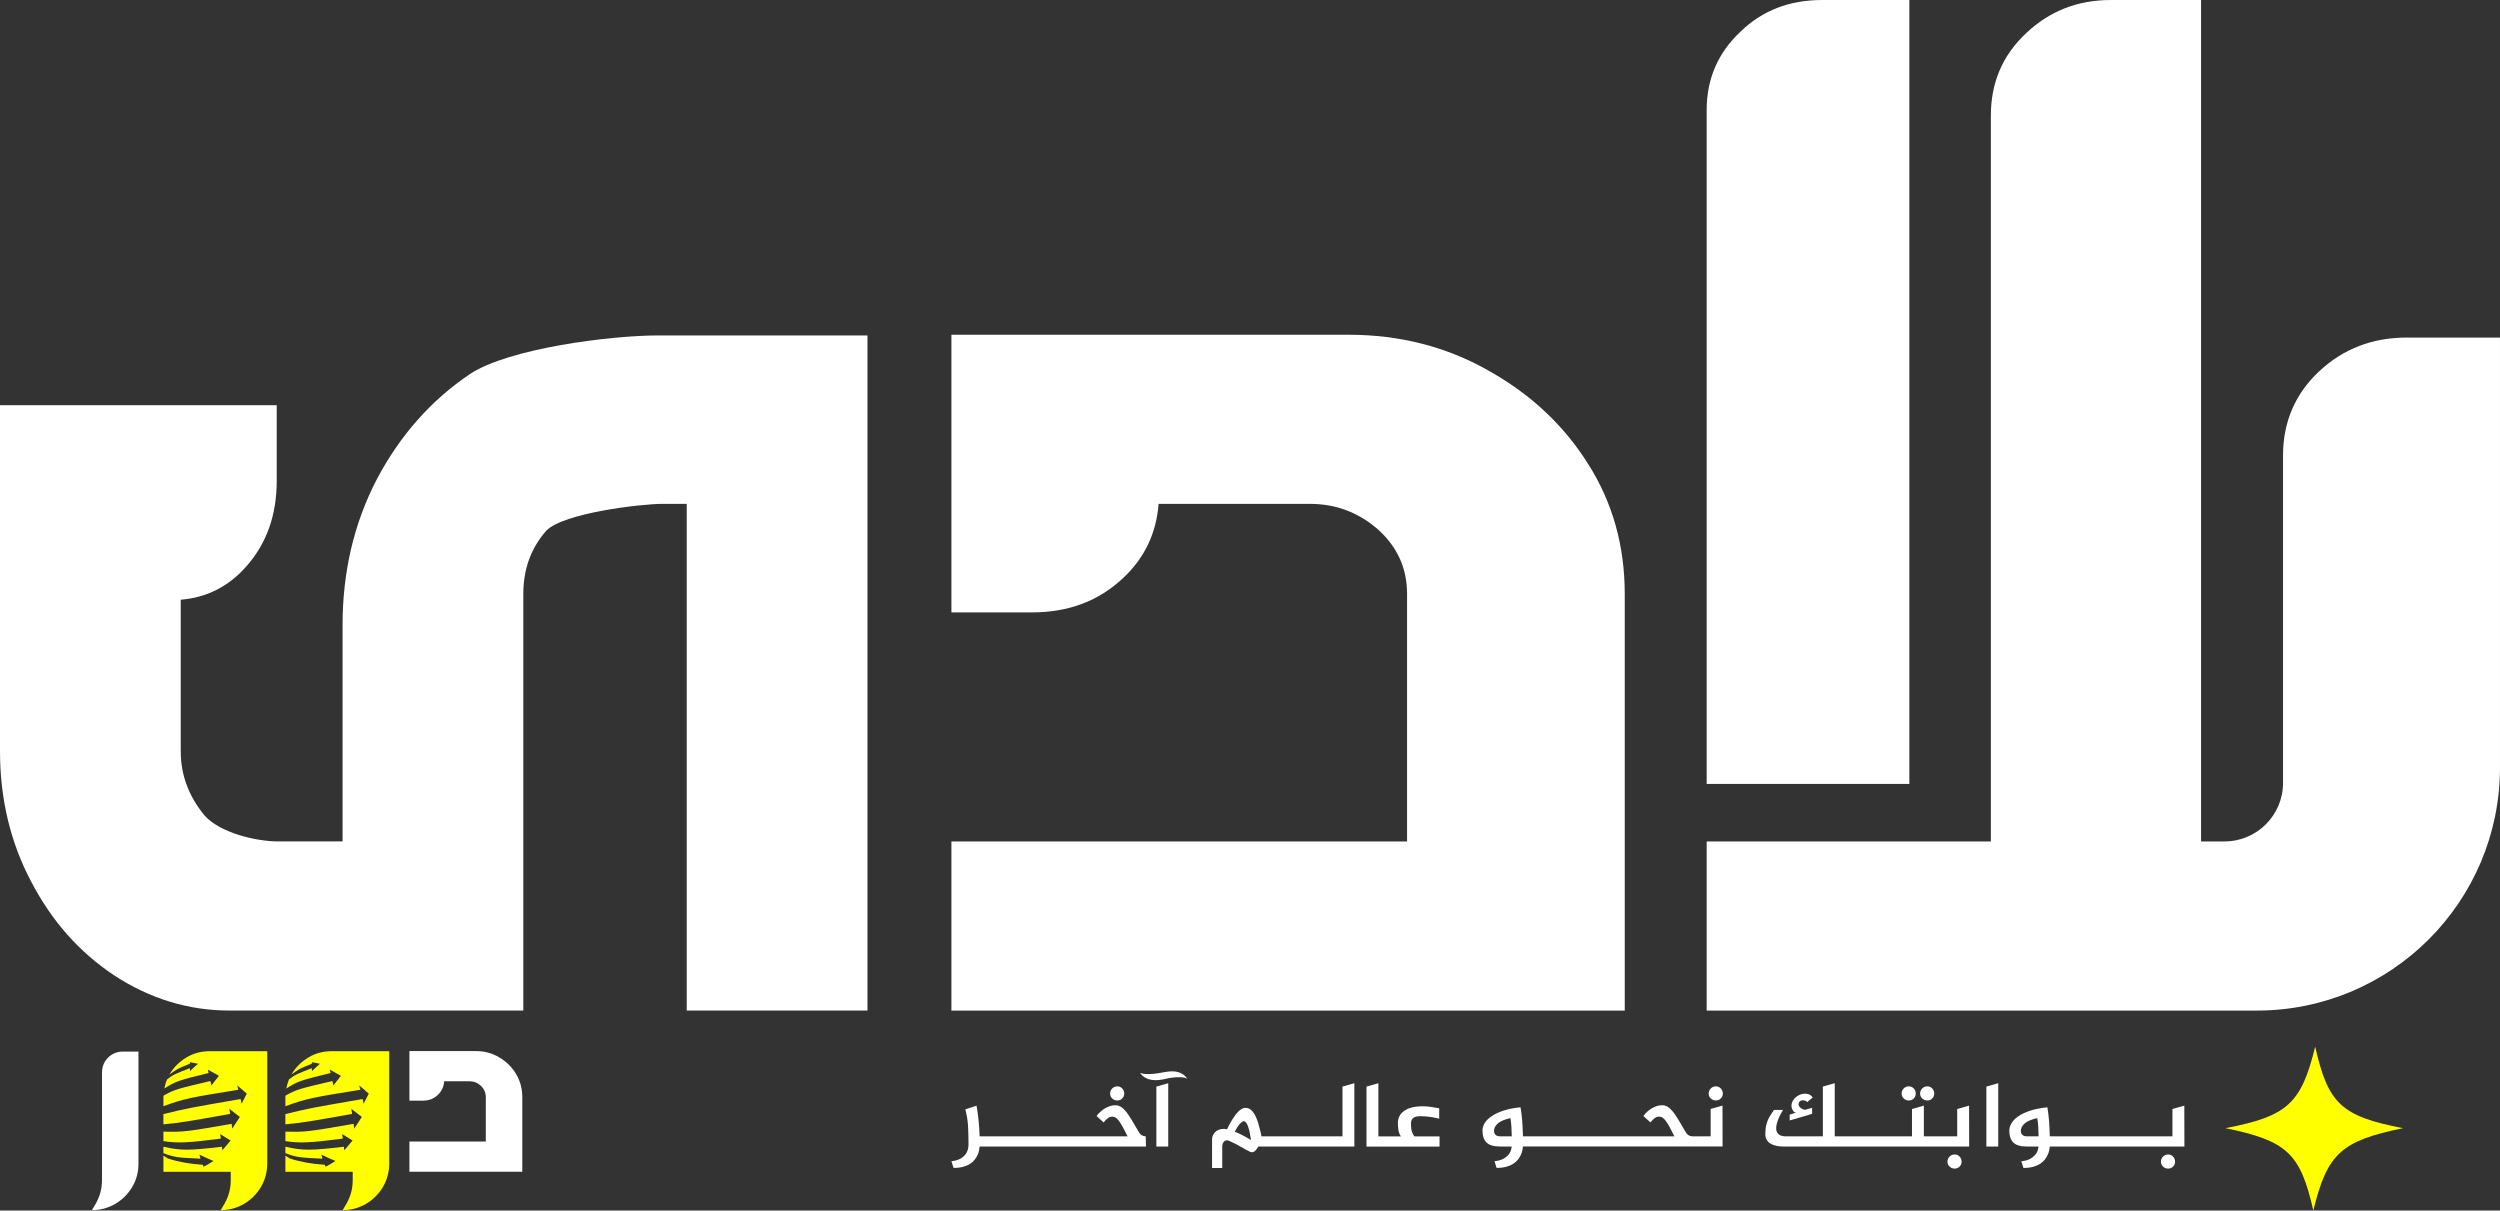 <?xml version="1.0" encoding="UTF-8"?>
<svg id="Layer_2" data-name="Layer 2" xmlns="http://www.w3.org/2000/svg" viewBox="0 0 1461.75 707.79">
  <rect x="0" y="0" width="1461.75" height="707.79" fill="#333333" stroke="none"/>
  <defs>
    <style>
      .cls-1 {
        fill: #fff;
      }

      .cls-2 {
        fill: #ff0;
      }
    </style>
  </defs>
  <g id="Layer_1-2" data-name="Layer 1">
    <path class="cls-1" d="M77.36,693.96c-2.43,4.12-5.74,7.43-9.93,9.93-4.19,2.43-8.76,3.68-13.69,3.68l2.28-3.83c2.43-4.34,3.61-8.83,3.61-13.61v-62.91c0-3.46,1.18-6.4,3.53-8.83,2.43-2.35,5.3-3.53,8.68-3.53h9.12v65.48c0,5-1.18,9.57-3.61,13.61Z"/>
    <g>
      <path class="cls-2" d="M193.94,614.64c-5,0-9.49,1.18-13.54,3.61-4.23,2.51-7.65,5.94-9.99,10.02,4.45-3.31,4.86-3.48,11.91-6.3q.05-.48.1-.88,2.16.28,4.64.92-2.28,1.94-4.65,4.25-.07-.88-.11-1.69c-8.28,3.19-9.85,3.79-13.35,6.61-.7,1.67-1.18,3.45-1.53,5.28,6.55-4.34,9.13-4.98,25.89-9.06q-.25-1.04-.51-2.02,3.22,1.7,6.53,3.63-2.12,2.68-4.41,5.68-.29-1.33-.56-2.61c-17.95,4.17-21.21,4.93-27.42,8.52-.02.38-.07.75-.07,1.13v5.07c12.45-4.54,15.66-5.06,43.84-9.63q-.35-1.28-.72-2.54,2.93,2.4,5.63,4.83-1.39,2.82-3.06,5.92-.27-1.4-.55-2.78c-29.12,5.03-32.28,5.58-45.15,8.82v5.97c10.31-.99,13.19-1.5,39.04-6.09q-.25-1.49-.5-2.97,3.21,2.42,6.16,4.73-2.17,3.41-4.47,6.83-.16-1.37-.33-2.79c-26.19,4.54-28.14,4.88-39.89,4.55v5.56c8.54,1.33,14.75.95,33.56-1.48q-.19-1.3-.39-2.64,3.2,2.01,6.11,3.78-2.43,2.96-4.85,5.68-.1-1-.23-2.07c-18.73,2.22-24.04,2.38-34.21-.01v3.77c6.54,2.52,8.64,2.62,21.69,3.23q-.32-1.13-.65-2.36,4.26,2.08,8.23,3.7-3.01,2.01-5.76,3.37-.26-.53-.55-1.16-11.42-.68-20.38-3.68c-.88-.51-1.73-1.07-2.57-1.63v9.42h39.36v5c0,4.78-1.18,9.27-3.61,13.61l-2.28,3.83c4.93,0,9.49-1.25,13.69-3.68,8.24-4.93,13.54-13.54,13.54-23.54v-65.7h-33.63Z"/>
      <path class="cls-2" d="M122.62,614.64c-5,0-9.49,1.18-13.54,3.61-4.23,2.51-7.65,5.94-9.99,10.02,4.45-3.31,4.86-3.48,11.91-6.3q.05-.48.1-.88,2.16.28,4.64.92-2.28,1.94-4.65,4.25-.07-.88-.11-1.69c-8.28,3.19-9.85,3.79-13.35,6.61-.7,1.67-1.18,3.45-1.53,5.28,6.55-4.34,9.13-4.98,25.89-9.06q-.25-1.04-.51-2.02,3.22,1.7,6.53,3.63-2.12,2.68-4.41,5.68-.29-1.33-.56-2.61c-17.95,4.17-21.21,4.93-27.42,8.52-.02.38-.07.75-.07,1.13v5.07c12.45-4.54,15.66-5.06,43.84-9.63q-.35-1.28-.72-2.54,2.93,2.4,5.63,4.83-1.39,2.82-3.06,5.92-.27-1.4-.55-2.78c-29.12,5.03-32.28,5.58-45.15,8.82v5.97c10.31-.99,13.19-1.5,39.04-6.09q-.25-1.49-.5-2.97,3.21,2.42,6.16,4.73-2.17,3.41-4.47,6.83-.16-1.37-.33-2.79c-26.19,4.54-28.14,4.88-39.89,4.55v5.56c8.54,1.33,14.75.95,33.56-1.48q-.19-1.3-.39-2.64,3.2,2.01,6.11,3.78-2.43,2.96-4.85,5.68-.1-1-.23-2.07c-18.73,2.22-24.04,2.38-34.21-.01v3.77c6.54,2.52,8.64,2.62,21.69,3.23q-.32-1.13-.65-2.36,4.26,2.08,8.23,3.7-3.01,2.01-5.76,3.37-.26-.53-.55-1.16-11.42-.68-20.38-3.68c-.88-.51-1.73-1.07-2.57-1.63v9.42h39.36v5c0,4.78-1.18,9.27-3.61,13.61l-2.28,3.83c4.93,0,9.49-1.25,13.69-3.68,8.24-4.93,13.54-13.54,13.54-23.54v-65.7h-33.63Z"/>
      <path class="cls-1" d="M274.64,218.8c-22.59,15.24-40.82,35.85-54.3,61.39-13.48,25.96-20.04,54.39-20.04,85.29v126.5h-37.67c-12.76,0-33.99-4.94-43.1-15.24-9.11-11.13-13.85-23.49-13.85-37.5v-88.59c15.31-1.24,28.06-7.83,38.26-19.37,12.03-13.6,17.86-30.08,17.86-50.27v-44.09H0v202.31c0,28.02,6.2,53.57,18.22,76.23,12.03,23.07,28.06,41.2,48.47,54.8,20.77,13.6,43.37,20.6,67.42,20.6h171.87v-243.52c0-14.42,4.37-26.78,13.48-37.08,9.84-10.3,55.51-15.66,67.9-15.66h14.17v296.26h105.68V196.13h-122.41c-27.33,0-87.21,7.42-110.17,22.66Z"/>
      <path class="cls-1" d="M869.67,216.32c-24.14-13.6-51.35-20.6-81.2-20.6h-232.18v162.35h46.96c21.51,0,39.06-6.59,53.55-20.19,12.29-11.54,19.31-25.96,20.63-43.26h88.66c14.92,0,28.09,4.95,39.5,14.83,11.41,10.3,17.12,22.66,17.12,37.91v144.63h-266.42v98.89h393.7v-243.52c0-28.02-7.02-53.57-21.51-76.23-14.48-23.07-34.24-41.2-58.81-54.8Z"/>
      <path class="cls-1" d="M1116.4,0h-50.92c-19.31,0-35.11,6.18-47.84,18.54-13.17,12.36-19.75,27.61-19.75,45.74v394.08h118.51V0Z"/>
      <path class="cls-1" d="M1407.32,197.37c-20.19,0-37.31,6.59-51.35,19.78-14.05,13.19-21.07,29.67-21.07,49.03v191.55c0,18.92-15.34,34.26-34.26,34.26h-13.68V0h-52.67c-19.75,0-35.99,6.59-49.6,19.37-14.04,13.19-20.63,29.26-20.63,48.21v424.41h-166.17v98.89h321.69c78.51,0,142.16-63.65,142.16-142.16v-251.34h-54.43Z"/>
      <path class="cls-2" d="M1301.25,659.64c36.22-6.95,44.32-14.4,52.43-47.65,7.57,33.26,15.14,40.7,51.35,47.65-36.21,7.45-44.32,14.89-52.43,48.15-7.57-33.26-15.14-40.7-51.35-48.15Z"/>
      <path class="cls-1" d="M278.31,614.57c5,0,9.57,1.25,13.61,3.68,4.12,2.43,7.43,5.67,9.86,9.79,2.43,4.05,3.61,8.61,3.61,13.61v43.48h-66v-17.66h44.66v-25.83c0-2.72-.96-4.93-2.87-6.77-1.91-1.77-4.12-2.65-6.62-2.65h-14.86c-.22,3.09-1.4,5.67-3.46,7.73-2.43,2.43-5.37,3.61-8.98,3.61h-7.87v-28.99h38.92Z"/>
      <g>
        <g>
          <path class="cls-1" d="M653.3,643.45c1.13,0,2.09-.39,2.87-1.18.78-.78,1.17-1.74,1.17-2.87s-.39-2.16-1.17-2.98c-.78-.82-1.74-1.23-2.87-1.23s-2.16.41-2.98,1.23c-.82.82-1.23,1.81-1.23,2.98s.41,2.09,1.23,2.87c.82.78,1.81,1.18,2.98,1.18Z"/>
          <path class="cls-1" d="M667.66,663.83c-.69-.4-1.29-1.04-1.8-1.91-1.53-2.66-2.89-4.98-4.07-6.96-1.18-1.98-2.29-3.61-3.3-4.89-1.02-1.27-2.04-2.23-3.06-2.87-1.02-.64-2.13-.96-3.33-.96-1.09,0-2.16.17-3.2.52-1.04.35-2.03.81-2.98,1.39-.95.58-1.83,1.26-2.65,2.02-.82.76-1.52,1.55-2.1,2.35l4.1,3.77c.95-1.16,1.81-2.02,2.59-2.57.78-.55,1.65-.82,2.59-.82.69,0,1.34.2,1.94.6.6.4,1.24,1.05,1.91,1.94.67.89,1.41,2.08,2.21,3.55.8,1.47,1.73,3.29,2.79,5.43h-86.52c-.07-2.66-.24-5.52-.52-8.58-.27-3.06-.7-6.17-1.28-9.34l-6.55,2.13c.91,3.39,1.45,6.82,1.61,10.3.16,3.48.25,6.87.25,10.19,0,1.2-.15,2.27-.44,3.19-.29.93-.67,1.73-1.15,2.4-.47.67-1.01,1.25-1.61,1.72-.6.47-1.21.87-1.83,1.2-1.46.73-3.11,1.16-4.97,1.31l1.26,3.93c2.18,0,4.07-.22,5.65-.66,1.58-.44,2.93-1.02,4.04-1.75,1.11-.73,2.01-1.55,2.7-2.46.69-.91,1.25-1.82,1.67-2.73.42-.91.71-1.8.87-2.68.16-.87.26-1.62.3-2.24h97.28l-.16-5.95c-.8,0-1.55-.2-2.24-.6Z"/>
          <polygon class="cls-1" points="676.13 670.38 683.07 670.38 683.07 633.35 676.13 635.32 676.13 670.38"/>
          <path class="cls-1" d="M689.29,626.99c-2.11-.71-4.77-.77-7.97-.19-.62.11-1.28.23-1.97.35-.69.13-1.35.24-1.97.35-1.17.18-2.29.32-3.39.41-1.09.09-2.11.13-3.06.11-.95-.02-1.79-.09-2.54-.22-.75-.13-1.36-.32-1.83-.57,1.09,1.75,2.72,2.99,4.89,3.71,2.17.73,4.76.84,7.78.33.73-.11,1.47-.25,2.24-.44.76-.18,1.51-.35,2.24-.49,2.29-.4,4.39-.56,6.28-.49,1.89.07,3.3.37,4.21.88-1.17-1.78-2.8-3.03-4.92-3.74Z"/>
        </g>
        <g>
          <path class="cls-1" d="M784.95,664.43h-47.42c-.07-.58-.18-1.27-.33-2.08-.55-2.18-1.06-4.05-1.53-5.6-.47-1.55-.95-2.83-1.42-3.85-1.6-3.42-3.6-5.13-6.01-5.13-1.64,0-3.36,1.08-5.16,3.22-1.8,2.15-3.69,5.24-5.65,9.29-1.09-.26-2.17-.3-3.22-.14-1.06.16-1.99.52-2.81,1.06-.82.55-1.47,1.27-1.97,2.16-.49.89-.74,1.92-.74,3.09v16.5h5.95v-12.67c0-.47.08-.97.25-1.47.16-.51.41-.95.74-1.31.33-.36.74-.6,1.23-.71.49-.11,1.07-.04,1.72.22,1.35.58,2.63,1.19,3.85,1.83,1.22.64,2.34,1.25,3.36,1.83,1.02.58,1.94,1.11,2.76,1.58.82.47,1.52.84,2.1,1.09.55.25,1.06.38,1.53.38,1.13,0,2.31-1.11,3.55-3.33h56.16v-37.03l-6.94,1.97v29.11ZM727.61,664.35c-1.55-.86-3.43-1.74-5.65-2.65.4-.76.9-1.63,1.5-2.59.6-.96,1.17-1.72,1.72-2.27.91-.84,1.55-1.26,1.91-1.26,1.05,0,1.94,1.01,2.65,3.03.71,2.02,1.28,4.67,1.72,7.95-1.02-.62-2.3-1.36-3.85-2.21Z"/>
          <path class="cls-1" d="M827.06,664.43c-.62-.66-1.12-1.56-1.5-2.7-.38-1.15-.57-2.7-.57-4.67,0-.91.15-1.66.44-2.24.29-.58.7-1.04,1.23-1.36.53-.33,1.14-.55,1.83-.66.69-.11,1.44-.16,2.24-.16.98,0,1.99.04,3.03.14,1.04.09,2.04.21,3,.35s1.86.31,2.68.49c.82.18,1.5.35,2.05.49v-6.12c-1.75-.33-3.59-.62-5.52-.87-1.93-.25-3.66-.35-5.19-.27-4.19.11-7.47,1.03-9.86,2.76-2.38,1.73-3.58,4.07-3.58,7.02,0,1.53.12,2.98.36,4.34.24,1.36.72,2.52,1.45,3.47h-13.22v-31.08l-6.94,1.97v35.07h42.71v-5.95h-14.64Z"/>
        </g>
        <g>
          <path class="cls-1" d="M1003.28,643.45c1.13,0,2.08-.39,2.87-1.18.78-.78,1.18-1.74,1.18-2.87s-.39-2.16-1.18-2.98c-.78-.82-1.74-1.23-2.87-1.23s-2.16.41-2.98,1.23c-.82.82-1.23,1.81-1.23,2.98s.41,2.09,1.23,2.87c.82.78,1.81,1.18,2.98,1.18Z"/>
          <path class="cls-1" d="M1000.22,648.42v16h-10.59c-.8,0-1.55-.2-2.24-.6-.69-.4-1.29-1.04-1.8-1.91-1.53-2.66-2.89-4.98-4.07-6.96-1.18-1.98-2.29-3.61-3.31-4.89-1.02-1.27-2.04-2.23-3.06-2.87-1.02-.64-2.13-.96-3.33-.96-1.09,0-2.16.17-3.2.52-1.04.35-2.03.81-2.98,1.39-.95.58-1.83,1.26-2.65,2.02-.82.76-1.52,1.55-2.1,2.35l4.1,3.77c.95-1.16,1.81-2.02,2.59-2.57.78-.55,1.65-.82,2.59-.82.69,0,1.34.2,1.94.6.6.4,1.24,1.05,1.91,1.94.67.89,1.41,2.08,2.21,3.55.8,1.47,1.73,3.29,2.79,5.43h-88.55c-.07-3.24-.22-6.28-.44-9.12-.22-2.84-.55-5.46-.98-7.86-3.79.36-7.07,1-9.86,1.91-2.79.91-5.1,1.98-6.94,3.22-1.84,1.24-3.21,2.59-4.1,4.04-.89,1.46-1.34,2.93-1.34,4.42,0,3.1.78,5.43,2.35,6.99,1.56,1.57,4.21,2.35,7.92,2.35h6.83c-.25,2.11-.92,3.74-1.99,4.89-1.08,1.15-2.21,1.99-3.41,2.54-1.42.66-2.99,1.04-4.7,1.15l1.26,3.93c2.19,0,4.07-.22,5.65-.66,1.58-.44,2.94-1.02,4.07-1.75,1.13-.73,2.05-1.55,2.76-2.46.71-.91,1.27-1.82,1.69-2.73.42-.91.72-1.8.9-2.68.18-.87.29-1.62.33-2.24h116.73l-.05-23.92-6.94,1.97ZM877.49,664.43c-1.38,0-2.39-.27-3-.82-.62-.55-.93-1.35-.93-2.4.04-.98.3-1.87.79-2.68.49-.8,1.16-1.5,1.99-2.1.84-.6,1.84-1.12,3-1.56,1.16-.44,2.44-.8,3.82-1.09.29,1.78.48,3.57.57,5.35.09,1.79.15,3.55.19,5.3h-6.44Z"/>
        </g>
        <g>
          <path class="cls-1" d="M1059.55,647.72l-4.1,1.2c-.33-.04-.71-.14-1.15-.3-.44-.16-.86-.38-1.26-.66-.4-.27-.74-.61-1.01-1.01-.27-.4-.41-.84-.41-1.31,0-.51.2-1.02.6-1.53.4-.51,1.07-.77,2.02-.77s1.8.35,2.46,1.04c.73-.62,1.36-1.15,1.88-1.58.53-.44.97-.8,1.34-1.09-.73-.95-1.47-1.56-2.24-1.83-.76-.27-1.57-.41-2.4-.41s-1.66.16-2.57.49c-.91.33-1.76.81-2.54,1.45-.78.64-1.43,1.4-1.94,2.29-.51.89-.76,1.9-.76,3.03,0,.33.06.71.19,1.15.13.44.3.85.52,1.23.22.38.48.71.79.98.31.27.66.45,1.07.52l-3.61,1.09v3.44l13.11-3.88v-3.55Z"/>
          <path class="cls-1" d="M1126.9,643.45c1.13,0,2.09-.39,2.87-1.18.78-.78,1.17-1.74,1.17-2.87s-.39-2.16-1.17-2.98c-.78-.82-1.74-1.23-2.87-1.23s-2.16.41-2.98,1.23c-.82.82-1.23,1.81-1.23,2.98s.41,2.09,1.23,2.87c.82.78,1.81,1.18,2.98,1.18Z"/>
          <path class="cls-1" d="M1116.09,643.45c1.13,0,2.08-.39,2.87-1.18.78-.78,1.18-1.74,1.18-2.87s-.39-2.16-1.18-2.98c-.78-.82-1.74-1.23-2.87-1.23s-2.16.41-2.98,1.23c-.82.82-1.23,1.81-1.23,2.98s.41,2.09,1.23,2.87c.82.78,1.81,1.18,2.98,1.18Z"/>
          <path class="cls-1" d="M1142.9,675.02c-1.16,0-2.16.41-2.98,1.23-.82.82-1.23,1.81-1.23,2.98s.41,2.08,1.23,2.87c.82.78,1.81,1.17,2.98,1.17s2.08-.39,2.87-1.17c.78-.78,1.18-1.74,1.18-2.87s-.39-2.16-1.18-2.98c-.78-.82-1.74-1.23-2.87-1.23Z"/>
          <path class="cls-1" d="M1144.38,648.42v16h-19.5v-17.97l-6.94,1.97v16h-45.17v-31.08l-6.94,1.97v29.11h-21.52c-1.53,0-2.72-.24-3.58-.71-.86-.47-1.46-1.11-1.8-1.91-.35-.8-.47-1.72-.38-2.76.09-1.04.33-2.13.71-3.28.38-1.15.87-2.3,1.45-3.47.58-1.16,1.2-2.28,1.86-3.33h-5.3c-.4.69-.89,1.43-1.48,2.21-.58.78-1.14,1.7-1.67,2.76-.53,1.06-.98,2.32-1.36,3.8-.38,1.47-.57,3.23-.57,5.27,0,1.35.27,2.5.82,3.44.55.95,1.31,1.71,2.29,2.29.98.58,2.13,1,3.44,1.26,1.31.26,2.73.38,4.26.38h108.37l-.05-23.92-6.94,1.97Z"/>
          <polygon class="cls-1" points="1161.43 670.38 1168.36 670.38 1168.36 633.35 1161.43 635.32 1161.43 670.38"/>
          <path class="cls-1" d="M1277.17,646.46l-6.94,1.97v16h-71.72c-.07-3.24-.22-6.28-.44-9.12-.22-2.84-.55-5.46-.98-7.86-3.79.36-7.07,1-9.86,1.91-2.79.91-5.1,1.98-6.94,3.22-1.84,1.24-3.2,2.59-4.1,4.04-.89,1.46-1.34,2.93-1.34,4.42,0,3.1.78,5.43,2.35,6.99,1.57,1.57,4.21,2.35,7.92,2.35h6.83c-.26,2.11-.92,3.74-1.99,4.89-1.07,1.15-2.21,1.99-3.41,2.54-1.42.66-2.99,1.04-4.7,1.15l1.26,3.93c2.19,0,4.07-.22,5.65-.66,1.58-.44,2.94-1.02,4.07-1.75,1.13-.73,2.05-1.55,2.76-2.46.71-.91,1.27-1.82,1.69-2.73.42-.91.72-1.8.9-2.68.18-.87.29-1.62.33-2.24h78.71l-.05-23.92ZM1185.52,664.43c-1.38,0-2.38-.27-3-.82-.62-.55-.93-1.35-.93-2.4.04-.98.3-1.87.79-2.68.49-.8,1.16-1.5,1.99-2.1.84-.6,1.84-1.12,3.01-1.56,1.16-.44,2.44-.8,3.82-1.09.29,1.78.48,3.57.57,5.35.09,1.79.15,3.55.19,5.3h-6.45Z"/>
          <path class="cls-1" d="M1267.72,675.02c-1.17,0-2.16.41-2.98,1.23-.82.82-1.23,1.81-1.23,2.98s.41,2.08,1.23,2.87c.82.78,1.81,1.17,2.98,1.17s2.08-.39,2.87-1.17c.78-.78,1.17-1.74,1.17-2.87s-.39-2.16-1.17-2.98c-.78-.82-1.74-1.23-2.87-1.23Z"/>
        </g>
      </g>
    </g>
  </g>
</svg>
